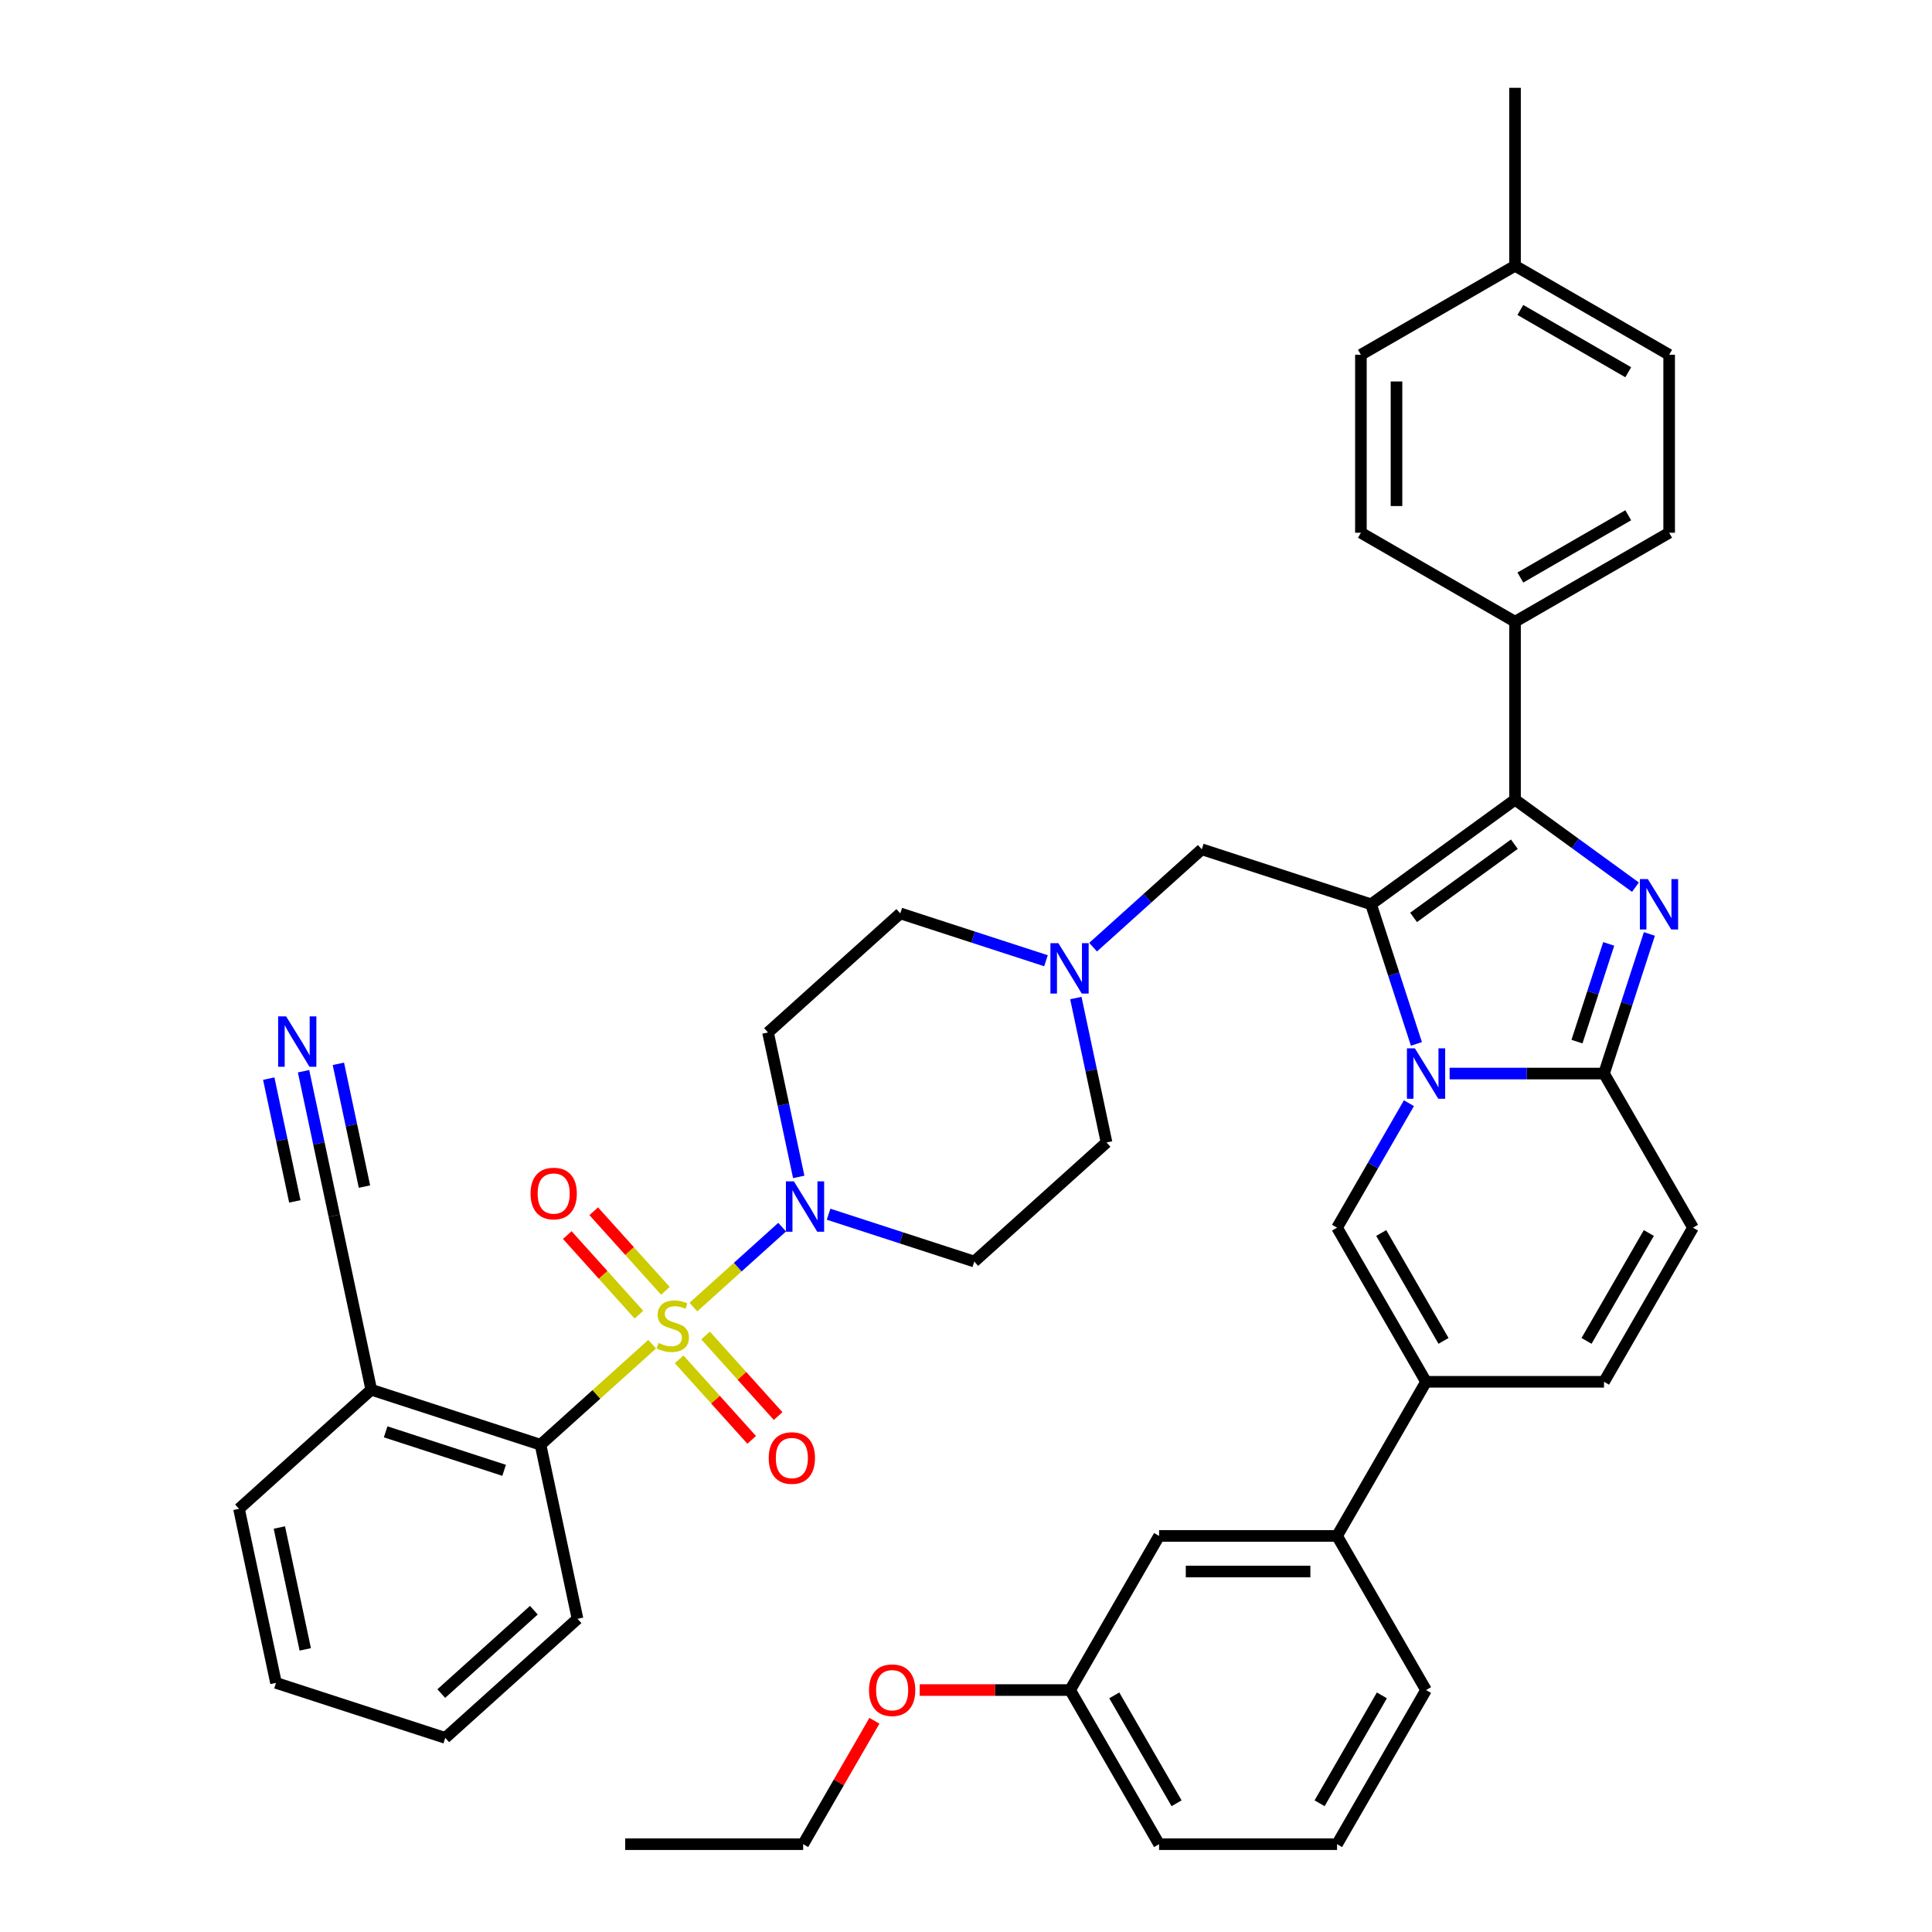 <?xml version='1.0' encoding='iso-8859-1'?>
<svg version='1.1' baseProfile='full'
              xmlns='http://www.w3.org/2000/svg'
                      xmlns:rdkit='http://www.rdkit.org/xml'
                      xmlns:xlink='http://www.w3.org/1999/xlink'
                  xml:space='preserve'
width='1000px' height='1000px' viewBox='0 0 1000 1000'>
<!-- END OF HEADER -->
<rect style='opacity:1.0;fill:#FFFFFF;stroke:none' width='1000' height='1000' x='0' y='0'> </rect>
<path class='bond-0' d='M 402.757,732.947 L 383.987,712.1' style='fill:none;fill-rule:evenodd;stroke:#FF0000;stroke-width:6px;stroke-linecap:butt;stroke-linejoin:miter;stroke-opacity:1' />
<path class='bond-0' d='M 383.987,712.1 L 365.216,691.253' style='fill:none;fill-rule:evenodd;stroke:#CCCC00;stroke-width:6px;stroke-linecap:butt;stroke-linejoin:miter;stroke-opacity:1' />
<path class='bond-0' d='M 389.066,745.274 L 370.295,724.427' style='fill:none;fill-rule:evenodd;stroke:#FF0000;stroke-width:6px;stroke-linecap:butt;stroke-linejoin:miter;stroke-opacity:1' />
<path class='bond-0' d='M 370.295,724.427 L 351.525,703.581' style='fill:none;fill-rule:evenodd;stroke:#CCCC00;stroke-width:6px;stroke-linecap:butt;stroke-linejoin:miter;stroke-opacity:1' />
<path class='bond-1' d='M 344.403,668.138 L 325.858,647.541' style='fill:none;fill-rule:evenodd;stroke:#CCCC00;stroke-width:6px;stroke-linecap:butt;stroke-linejoin:miter;stroke-opacity:1' />
<path class='bond-1' d='M 325.858,647.541 L 307.312,626.944' style='fill:none;fill-rule:evenodd;stroke:#FF0000;stroke-width:6px;stroke-linecap:butt;stroke-linejoin:miter;stroke-opacity:1' />
<path class='bond-1' d='M 330.712,680.466 L 312.166,659.869' style='fill:none;fill-rule:evenodd;stroke:#CCCC00;stroke-width:6px;stroke-linecap:butt;stroke-linejoin:miter;stroke-opacity:1' />
<path class='bond-1' d='M 312.166,659.869 L 293.621,639.272' style='fill:none;fill-rule:evenodd;stroke:#FF0000;stroke-width:6px;stroke-linecap:butt;stroke-linejoin:miter;stroke-opacity:1' />
<path class='bond-2' d='M 358.892,676.544 L 381.867,655.857' style='fill:none;fill-rule:evenodd;stroke:#CCCC00;stroke-width:6px;stroke-linecap:butt;stroke-linejoin:miter;stroke-opacity:1' />
<path class='bond-2' d='M 381.867,655.857 L 404.843,635.169' style='fill:none;fill-rule:evenodd;stroke:#0000FF;stroke-width:6px;stroke-linecap:butt;stroke-linejoin:miter;stroke-opacity:1' />
<path class='bond-3' d='M 337.558,695.753 L 308.663,721.77' style='fill:none;fill-rule:evenodd;stroke:#CCCC00;stroke-width:6px;stroke-linecap:butt;stroke-linejoin:miter;stroke-opacity:1' />
<path class='bond-3' d='M 308.663,721.77 L 279.769,747.786' style='fill:none;fill-rule:evenodd;stroke:#000000;stroke-width:6px;stroke-linecap:butt;stroke-linejoin:miter;stroke-opacity:1' />
<path class='bond-4' d='M 428.876,628.474 L 466.582,640.725' style='fill:none;fill-rule:evenodd;stroke:#0000FF;stroke-width:6px;stroke-linecap:butt;stroke-linejoin:miter;stroke-opacity:1' />
<path class='bond-4' d='M 466.582,640.725 L 504.288,652.977' style='fill:none;fill-rule:evenodd;stroke:#000000;stroke-width:6px;stroke-linecap:butt;stroke-linejoin:miter;stroke-opacity:1' />
<path class='bond-5' d='M 413.418,609.165 L 405.473,571.786' style='fill:none;fill-rule:evenodd;stroke:#0000FF;stroke-width:6px;stroke-linecap:butt;stroke-linejoin:miter;stroke-opacity:1' />
<path class='bond-5' d='M 405.473,571.786 L 397.528,534.408' style='fill:none;fill-rule:evenodd;stroke:#000000;stroke-width:6px;stroke-linecap:butt;stroke-linejoin:miter;stroke-opacity:1' />
<path class='bond-6' d='M 541.395,497.273 L 503.69,485.022' style='fill:none;fill-rule:evenodd;stroke:#0000FF;stroke-width:6px;stroke-linecap:butt;stroke-linejoin:miter;stroke-opacity:1' />
<path class='bond-6' d='M 503.69,485.022 L 465.984,472.77' style='fill:none;fill-rule:evenodd;stroke:#000000;stroke-width:6px;stroke-linecap:butt;stroke-linejoin:miter;stroke-opacity:1' />
<path class='bond-7' d='M 556.853,516.582 L 564.798,553.961' style='fill:none;fill-rule:evenodd;stroke:#0000FF;stroke-width:6px;stroke-linecap:butt;stroke-linejoin:miter;stroke-opacity:1' />
<path class='bond-7' d='M 564.798,553.961 L 572.743,591.339' style='fill:none;fill-rule:evenodd;stroke:#000000;stroke-width:6px;stroke-linecap:butt;stroke-linejoin:miter;stroke-opacity:1' />
<path class='bond-8' d='M 565.788,490.254 L 593.917,464.926' style='fill:none;fill-rule:evenodd;stroke:#0000FF;stroke-width:6px;stroke-linecap:butt;stroke-linejoin:miter;stroke-opacity:1' />
<path class='bond-8' d='M 593.917,464.926 L 622.047,439.598' style='fill:none;fill-rule:evenodd;stroke:#000000;stroke-width:6px;stroke-linecap:butt;stroke-linejoin:miter;stroke-opacity:1' />
<path class='bond-9' d='M 465.984,472.77 L 397.528,534.408' style='fill:none;fill-rule:evenodd;stroke:#000000;stroke-width:6px;stroke-linecap:butt;stroke-linejoin:miter;stroke-opacity:1' />
<path class='bond-10' d='M 572.743,591.339 L 504.288,652.977' style='fill:none;fill-rule:evenodd;stroke:#000000;stroke-width:6px;stroke-linecap:butt;stroke-linejoin:miter;stroke-opacity:1' />
<path class='bond-11' d='M 622.047,439.598 L 709.655,468.063' style='fill:none;fill-rule:evenodd;stroke:#000000;stroke-width:6px;stroke-linecap:butt;stroke-linejoin:miter;stroke-opacity:1' />
<path class='bond-12' d='M 876.294,635.446 L 830.236,715.221' style='fill:none;fill-rule:evenodd;stroke:#000000;stroke-width:6px;stroke-linecap:butt;stroke-linejoin:miter;stroke-opacity:1' />
<path class='bond-12' d='M 853.431,638.201 L 821.19,694.043' style='fill:none;fill-rule:evenodd;stroke:#000000;stroke-width:6px;stroke-linecap:butt;stroke-linejoin:miter;stroke-opacity:1' />
<path class='bond-13' d='M 876.294,635.446 L 830.236,555.671' style='fill:none;fill-rule:evenodd;stroke:#000000;stroke-width:6px;stroke-linecap:butt;stroke-linejoin:miter;stroke-opacity:1' />
<path class='bond-14' d='M 830.236,715.221 L 738.12,715.221' style='fill:none;fill-rule:evenodd;stroke:#000000;stroke-width:6px;stroke-linecap:butt;stroke-linejoin:miter;stroke-opacity:1' />
<path class='bond-15' d='M 738.12,715.221 L 692.062,794.996' style='fill:none;fill-rule:evenodd;stroke:#000000;stroke-width:6px;stroke-linecap:butt;stroke-linejoin:miter;stroke-opacity:1' />
<path class='bond-16' d='M 738.12,715.221 L 692.062,635.446' style='fill:none;fill-rule:evenodd;stroke:#000000;stroke-width:6px;stroke-linecap:butt;stroke-linejoin:miter;stroke-opacity:1' />
<path class='bond-16' d='M 747.166,694.043 L 714.926,638.201' style='fill:none;fill-rule:evenodd;stroke:#000000;stroke-width:6px;stroke-linecap:butt;stroke-linejoin:miter;stroke-opacity:1' />
<path class='bond-17' d='M 692.062,635.446 L 710.661,603.232' style='fill:none;fill-rule:evenodd;stroke:#000000;stroke-width:6px;stroke-linecap:butt;stroke-linejoin:miter;stroke-opacity:1' />
<path class='bond-17' d='M 710.661,603.232 L 729.26,571.018' style='fill:none;fill-rule:evenodd;stroke:#0000FF;stroke-width:6px;stroke-linecap:butt;stroke-linejoin:miter;stroke-opacity:1' />
<path class='bond-18' d='M 853.715,483.41 L 841.976,519.541' style='fill:none;fill-rule:evenodd;stroke:#0000FF;stroke-width:6px;stroke-linecap:butt;stroke-linejoin:miter;stroke-opacity:1' />
<path class='bond-18' d='M 841.976,519.541 L 830.236,555.671' style='fill:none;fill-rule:evenodd;stroke:#000000;stroke-width:6px;stroke-linecap:butt;stroke-linejoin:miter;stroke-opacity:1' />
<path class='bond-18' d='M 832.672,488.556 L 824.454,513.847' style='fill:none;fill-rule:evenodd;stroke:#0000FF;stroke-width:6px;stroke-linecap:butt;stroke-linejoin:miter;stroke-opacity:1' />
<path class='bond-18' d='M 824.454,513.847 L 816.237,539.139' style='fill:none;fill-rule:evenodd;stroke:#000000;stroke-width:6px;stroke-linecap:butt;stroke-linejoin:miter;stroke-opacity:1' />
<path class='bond-19' d='M 846.505,459.202 L 815.342,436.561' style='fill:none;fill-rule:evenodd;stroke:#0000FF;stroke-width:6px;stroke-linecap:butt;stroke-linejoin:miter;stroke-opacity:1' />
<path class='bond-19' d='M 815.342,436.561 L 784.178,413.919' style='fill:none;fill-rule:evenodd;stroke:#000000;stroke-width:6px;stroke-linecap:butt;stroke-linejoin:miter;stroke-opacity:1' />
<path class='bond-20' d='M 830.236,555.671 L 790.276,555.671' style='fill:none;fill-rule:evenodd;stroke:#000000;stroke-width:6px;stroke-linecap:butt;stroke-linejoin:miter;stroke-opacity:1' />
<path class='bond-20' d='M 790.276,555.671 L 750.316,555.671' style='fill:none;fill-rule:evenodd;stroke:#0000FF;stroke-width:6px;stroke-linecap:butt;stroke-linejoin:miter;stroke-opacity:1' />
<path class='bond-21' d='M 733.134,540.325 L 721.394,504.194' style='fill:none;fill-rule:evenodd;stroke:#0000FF;stroke-width:6px;stroke-linecap:butt;stroke-linejoin:miter;stroke-opacity:1' />
<path class='bond-21' d='M 721.394,504.194 L 709.655,468.063' style='fill:none;fill-rule:evenodd;stroke:#000000;stroke-width:6px;stroke-linecap:butt;stroke-linejoin:miter;stroke-opacity:1' />
<path class='bond-22' d='M 709.655,468.063 L 784.178,413.919' style='fill:none;fill-rule:evenodd;stroke:#000000;stroke-width:6px;stroke-linecap:butt;stroke-linejoin:miter;stroke-opacity:1' />
<path class='bond-22' d='M 731.662,474.846 L 783.828,436.945' style='fill:none;fill-rule:evenodd;stroke:#000000;stroke-width:6px;stroke-linecap:butt;stroke-linejoin:miter;stroke-opacity:1' />
<path class='bond-23' d='M 784.178,413.919 L 784.178,321.803' style='fill:none;fill-rule:evenodd;stroke:#000000;stroke-width:6px;stroke-linecap:butt;stroke-linejoin:miter;stroke-opacity:1' />
<path class='bond-24' d='M 692.062,794.996 L 599.946,794.996' style='fill:none;fill-rule:evenodd;stroke:#000000;stroke-width:6px;stroke-linecap:butt;stroke-linejoin:miter;stroke-opacity:1' />
<path class='bond-24' d='M 678.245,813.419 L 613.763,813.419' style='fill:none;fill-rule:evenodd;stroke:#000000;stroke-width:6px;stroke-linecap:butt;stroke-linejoin:miter;stroke-opacity:1' />
<path class='bond-25' d='M 692.062,794.996 L 738.12,874.771' style='fill:none;fill-rule:evenodd;stroke:#000000;stroke-width:6px;stroke-linecap:butt;stroke-linejoin:miter;stroke-opacity:1' />
<path class='bond-26' d='M 784.178,321.803 L 863.953,275.745' style='fill:none;fill-rule:evenodd;stroke:#000000;stroke-width:6px;stroke-linecap:butt;stroke-linejoin:miter;stroke-opacity:1' />
<path class='bond-26' d='M 786.933,298.939 L 842.775,266.699' style='fill:none;fill-rule:evenodd;stroke:#000000;stroke-width:6px;stroke-linecap:butt;stroke-linejoin:miter;stroke-opacity:1' />
<path class='bond-27' d='M 784.178,321.803 L 704.403,275.745' style='fill:none;fill-rule:evenodd;stroke:#000000;stroke-width:6px;stroke-linecap:butt;stroke-linejoin:miter;stroke-opacity:1' />
<path class='bond-28' d='M 863.953,275.745 L 863.953,183.629' style='fill:none;fill-rule:evenodd;stroke:#000000;stroke-width:6px;stroke-linecap:butt;stroke-linejoin:miter;stroke-opacity:1' />
<path class='bond-29' d='M 704.403,275.745 L 704.403,183.629' style='fill:none;fill-rule:evenodd;stroke:#000000;stroke-width:6px;stroke-linecap:butt;stroke-linejoin:miter;stroke-opacity:1' />
<path class='bond-29' d='M 722.826,261.927 L 722.826,197.446' style='fill:none;fill-rule:evenodd;stroke:#000000;stroke-width:6px;stroke-linecap:butt;stroke-linejoin:miter;stroke-opacity:1' />
<path class='bond-30' d='M 863.953,183.629 L 784.178,137.571' style='fill:none;fill-rule:evenodd;stroke:#000000;stroke-width:6px;stroke-linecap:butt;stroke-linejoin:miter;stroke-opacity:1' />
<path class='bond-30' d='M 842.775,192.675 L 786.933,160.434' style='fill:none;fill-rule:evenodd;stroke:#000000;stroke-width:6px;stroke-linecap:butt;stroke-linejoin:miter;stroke-opacity:1' />
<path class='bond-31' d='M 704.403,183.629 L 784.178,137.571' style='fill:none;fill-rule:evenodd;stroke:#000000;stroke-width:6px;stroke-linecap:butt;stroke-linejoin:miter;stroke-opacity:1' />
<path class='bond-32' d='M 784.178,137.571 L 784.178,45.455' style='fill:none;fill-rule:evenodd;stroke:#000000;stroke-width:6px;stroke-linecap:butt;stroke-linejoin:miter;stroke-opacity:1' />
<path class='bond-33' d='M 599.946,794.996 L 553.888,874.771' style='fill:none;fill-rule:evenodd;stroke:#000000;stroke-width:6px;stroke-linecap:butt;stroke-linejoin:miter;stroke-opacity:1' />
<path class='bond-34' d='M 738.12,874.771 L 692.062,954.545' style='fill:none;fill-rule:evenodd;stroke:#000000;stroke-width:6px;stroke-linecap:butt;stroke-linejoin:miter;stroke-opacity:1' />
<path class='bond-34' d='M 715.256,877.525 L 683.016,933.368' style='fill:none;fill-rule:evenodd;stroke:#000000;stroke-width:6px;stroke-linecap:butt;stroke-linejoin:miter;stroke-opacity:1' />
<path class='bond-35' d='M 553.888,874.771 L 599.946,954.545' style='fill:none;fill-rule:evenodd;stroke:#000000;stroke-width:6px;stroke-linecap:butt;stroke-linejoin:miter;stroke-opacity:1' />
<path class='bond-35' d='M 576.752,877.525 L 608.992,933.368' style='fill:none;fill-rule:evenodd;stroke:#000000;stroke-width:6px;stroke-linecap:butt;stroke-linejoin:miter;stroke-opacity:1' />
<path class='bond-36' d='M 553.888,874.771 L 514.969,874.771' style='fill:none;fill-rule:evenodd;stroke:#000000;stroke-width:6px;stroke-linecap:butt;stroke-linejoin:miter;stroke-opacity:1' />
<path class='bond-36' d='M 514.969,874.771 L 476.05,874.771' style='fill:none;fill-rule:evenodd;stroke:#FF0000;stroke-width:6px;stroke-linecap:butt;stroke-linejoin:miter;stroke-opacity:1' />
<path class='bond-37' d='M 692.062,954.545 L 599.946,954.545' style='fill:none;fill-rule:evenodd;stroke:#000000;stroke-width:6px;stroke-linecap:butt;stroke-linejoin:miter;stroke-opacity:1' />
<path class='bond-38' d='M 452.592,890.67 L 434.153,922.608' style='fill:none;fill-rule:evenodd;stroke:#FF0000;stroke-width:6px;stroke-linecap:butt;stroke-linejoin:miter;stroke-opacity:1' />
<path class='bond-38' d='M 434.153,922.608 L 415.714,954.545' style='fill:none;fill-rule:evenodd;stroke:#000000;stroke-width:6px;stroke-linecap:butt;stroke-linejoin:miter;stroke-opacity:1' />
<path class='bond-39' d='M 415.714,954.545 L 323.598,954.545' style='fill:none;fill-rule:evenodd;stroke:#000000;stroke-width:6px;stroke-linecap:butt;stroke-linejoin:miter;stroke-opacity:1' />
<path class='bond-40' d='M 279.769,747.786 L 192.161,719.321' style='fill:none;fill-rule:evenodd;stroke:#000000;stroke-width:6px;stroke-linecap:butt;stroke-linejoin:miter;stroke-opacity:1' />
<path class='bond-40' d='M 260.935,761.038 L 199.609,741.112' style='fill:none;fill-rule:evenodd;stroke:#000000;stroke-width:6px;stroke-linecap:butt;stroke-linejoin:miter;stroke-opacity:1' />
<path class='bond-41' d='M 279.769,747.786 L 298.921,837.89' style='fill:none;fill-rule:evenodd;stroke:#000000;stroke-width:6px;stroke-linecap:butt;stroke-linejoin:miter;stroke-opacity:1' />
<path class='bond-42' d='M 157.119,554.461 L 165.064,591.84' style='fill:none;fill-rule:evenodd;stroke:#0000FF;stroke-width:6px;stroke-linecap:butt;stroke-linejoin:miter;stroke-opacity:1' />
<path class='bond-42' d='M 165.064,591.84 L 173.009,629.218' style='fill:none;fill-rule:evenodd;stroke:#000000;stroke-width:6px;stroke-linecap:butt;stroke-linejoin:miter;stroke-opacity:1' />
<path class='bond-42' d='M 139.099,558.292 L 145.852,590.063' style='fill:none;fill-rule:evenodd;stroke:#0000FF;stroke-width:6px;stroke-linecap:butt;stroke-linejoin:miter;stroke-opacity:1' />
<path class='bond-42' d='M 145.852,590.063 L 152.605,621.835' style='fill:none;fill-rule:evenodd;stroke:#000000;stroke-width:6px;stroke-linecap:butt;stroke-linejoin:miter;stroke-opacity:1' />
<path class='bond-42' d='M 175.14,550.631 L 181.893,582.402' style='fill:none;fill-rule:evenodd;stroke:#0000FF;stroke-width:6px;stroke-linecap:butt;stroke-linejoin:miter;stroke-opacity:1' />
<path class='bond-42' d='M 181.893,582.402 L 188.646,614.174' style='fill:none;fill-rule:evenodd;stroke:#000000;stroke-width:6px;stroke-linecap:butt;stroke-linejoin:miter;stroke-opacity:1' />
<path class='bond-43' d='M 173.009,629.218 L 192.161,719.321' style='fill:none;fill-rule:evenodd;stroke:#000000;stroke-width:6px;stroke-linecap:butt;stroke-linejoin:miter;stroke-opacity:1' />
<path class='bond-44' d='M 192.161,719.321 L 123.706,780.959' style='fill:none;fill-rule:evenodd;stroke:#000000;stroke-width:6px;stroke-linecap:butt;stroke-linejoin:miter;stroke-opacity:1' />
<path class='bond-45' d='M 298.921,837.89 L 230.465,899.527' style='fill:none;fill-rule:evenodd;stroke:#000000;stroke-width:6px;stroke-linecap:butt;stroke-linejoin:miter;stroke-opacity:1' />
<path class='bond-45' d='M 276.325,833.444 L 228.406,876.591' style='fill:none;fill-rule:evenodd;stroke:#000000;stroke-width:6px;stroke-linecap:butt;stroke-linejoin:miter;stroke-opacity:1' />
<path class='bond-46' d='M 123.706,780.959 L 142.858,871.062' style='fill:none;fill-rule:evenodd;stroke:#000000;stroke-width:6px;stroke-linecap:butt;stroke-linejoin:miter;stroke-opacity:1' />
<path class='bond-46' d='M 144.599,790.644 L 158.006,853.716' style='fill:none;fill-rule:evenodd;stroke:#000000;stroke-width:6px;stroke-linecap:butt;stroke-linejoin:miter;stroke-opacity:1' />
<path class='bond-47' d='M 230.465,899.527 L 142.858,871.062' style='fill:none;fill-rule:evenodd;stroke:#000000;stroke-width:6px;stroke-linecap:butt;stroke-linejoin:miter;stroke-opacity:1' />
<path  class='atom-0' d='M 397.887 754.678
Q 397.887 748.414, 400.982 744.914
Q 404.077 741.413, 409.862 741.413
Q 415.647 741.413, 418.742 744.914
Q 421.837 748.414, 421.837 754.678
Q 421.837 761.016, 418.705 764.627
Q 415.574 768.201, 409.862 768.201
Q 404.114 768.201, 400.982 764.627
Q 397.887 761.053, 397.887 754.678
M 409.862 765.253
Q 413.842 765.253, 415.979 762.6
Q 418.153 759.91, 418.153 754.678
Q 418.153 749.556, 415.979 746.977
Q 413.842 744.361, 409.862 744.361
Q 405.883 744.361, 403.709 746.94
Q 401.572 749.52, 401.572 754.678
Q 401.572 759.947, 403.709 762.6
Q 405.883 765.253, 409.862 765.253
' fill='#FF0000'/>
<path  class='atom-1' d='M 340.855 695.102
Q 341.15 695.213, 342.366 695.729
Q 343.582 696.245, 344.908 696.576
Q 346.272 696.871, 347.598 696.871
Q 350.067 696.871, 351.504 695.692
Q 352.941 694.476, 352.941 692.376
Q 352.941 690.939, 352.204 690.055
Q 351.504 689.17, 350.399 688.691
Q 349.293 688.212, 347.451 687.659
Q 345.13 686.959, 343.729 686.296
Q 342.366 685.633, 341.371 684.233
Q 340.413 682.833, 340.413 680.474
Q 340.413 677.195, 342.624 675.169
Q 344.872 673.142, 349.293 673.142
Q 352.315 673.142, 355.741 674.579
L 354.894 677.416
Q 351.762 676.127, 349.404 676.127
Q 346.861 676.127, 345.461 677.195
Q 344.061 678.227, 344.098 680.032
Q 344.098 681.432, 344.798 682.28
Q 345.535 683.127, 346.567 683.606
Q 347.635 684.085, 349.404 684.638
Q 351.762 685.375, 353.162 686.112
Q 354.562 686.849, 355.557 688.36
Q 356.589 689.833, 356.589 692.376
Q 356.589 695.987, 354.157 697.94
Q 351.762 699.856, 347.746 699.856
Q 345.424 699.856, 343.656 699.34
Q 341.924 698.861, 339.86 698.013
L 340.855 695.102
' fill='#CCCC00'/>
<path  class='atom-2' d='M 274.612 617.767
Q 274.612 611.503, 277.707 608.003
Q 280.802 604.502, 286.587 604.502
Q 292.372 604.502, 295.467 608.003
Q 298.562 611.503, 298.562 617.767
Q 298.562 624.104, 295.43 627.715
Q 292.298 631.29, 286.587 631.29
Q 280.839 631.29, 277.707 627.715
Q 274.612 624.141, 274.612 617.767
M 286.587 628.342
Q 290.566 628.342, 292.703 625.689
Q 294.877 622.999, 294.877 617.767
Q 294.877 612.645, 292.703 610.066
Q 290.566 607.45, 286.587 607.45
Q 282.607 607.45, 280.434 610.029
Q 278.296 612.608, 278.296 617.767
Q 278.296 623.036, 280.434 625.689
Q 282.607 628.342, 286.587 628.342
' fill='#FF0000'/>
<path  class='atom-3' d='M 410.914 611.467
L 419.462 625.285
Q 420.31 626.648, 421.673 629.117
Q 423.036 631.586, 423.11 631.733
L 423.11 611.467
L 426.573 611.467
L 426.573 637.555
L 422.999 637.555
L 413.825 622.448
Q 412.756 620.679, 411.614 618.653
Q 410.508 616.626, 410.177 616
L 410.177 637.555
L 406.787 637.555
L 406.787 611.467
L 410.914 611.467
' fill='#0000FF'/>
<path  class='atom-4' d='M 547.825 488.192
L 556.373 502.009
Q 557.221 503.373, 558.584 505.841
Q 559.947 508.31, 560.021 508.458
L 560.021 488.192
L 563.485 488.192
L 563.485 514.279
L 559.911 514.279
L 550.736 499.172
Q 549.667 497.404, 548.525 495.377
Q 547.42 493.351, 547.088 492.724
L 547.088 514.279
L 543.698 514.279
L 543.698 488.192
L 547.825 488.192
' fill='#0000FF'/>
<path  class='atom-14' d='M 852.935 455.02
L 861.484 468.837
Q 862.331 470.201, 863.694 472.669
Q 865.058 475.138, 865.131 475.285
L 865.131 455.02
L 868.595 455.02
L 868.595 481.107
L 865.021 481.107
L 855.846 466
Q 854.777 464.231, 853.635 462.205
Q 852.53 460.178, 852.198 459.552
L 852.198 481.107
L 848.808 481.107
L 848.808 455.02
L 852.935 455.02
' fill='#0000FF'/>
<path  class='atom-16' d='M 732.354 542.627
L 740.902 556.445
Q 741.749 557.808, 743.113 560.277
Q 744.476 562.746, 744.55 562.893
L 744.55 542.627
L 748.013 542.627
L 748.013 568.715
L 744.439 568.715
L 735.264 553.608
Q 734.196 551.839, 733.054 549.812
Q 731.948 547.786, 731.617 547.16
L 731.617 568.715
L 728.227 568.715
L 728.227 542.627
L 732.354 542.627
' fill='#0000FF'/>
<path  class='atom-32' d='M 449.797 874.844
Q 449.797 868.58, 452.892 865.08
Q 455.987 861.58, 461.772 861.58
Q 467.557 861.58, 470.652 865.08
Q 473.747 868.58, 473.747 874.844
Q 473.747 881.182, 470.615 884.793
Q 467.483 888.367, 461.772 888.367
Q 456.024 888.367, 452.892 884.793
Q 449.797 881.219, 449.797 874.844
M 461.772 885.419
Q 465.751 885.419, 467.888 882.766
Q 470.062 880.076, 470.062 874.844
Q 470.062 869.723, 467.888 867.143
Q 465.751 864.527, 461.772 864.527
Q 457.792 864.527, 455.618 867.107
Q 453.481 869.686, 453.481 874.844
Q 453.481 880.113, 455.618 882.766
Q 457.792 885.419, 461.772 885.419
' fill='#FF0000'/>
<path  class='atom-36' d='M 148.091 526.071
L 156.639 539.889
Q 157.487 541.252, 158.85 543.721
Q 160.213 546.189, 160.287 546.337
L 160.287 526.071
L 163.751 526.071
L 163.751 552.158
L 160.177 552.158
L 151.002 537.051
Q 149.933 535.283, 148.791 533.256
Q 147.686 531.23, 147.354 530.603
L 147.354 552.158
L 143.964 552.158
L 143.964 526.071
L 148.091 526.071
' fill='#0000FF'/>
</svg>
